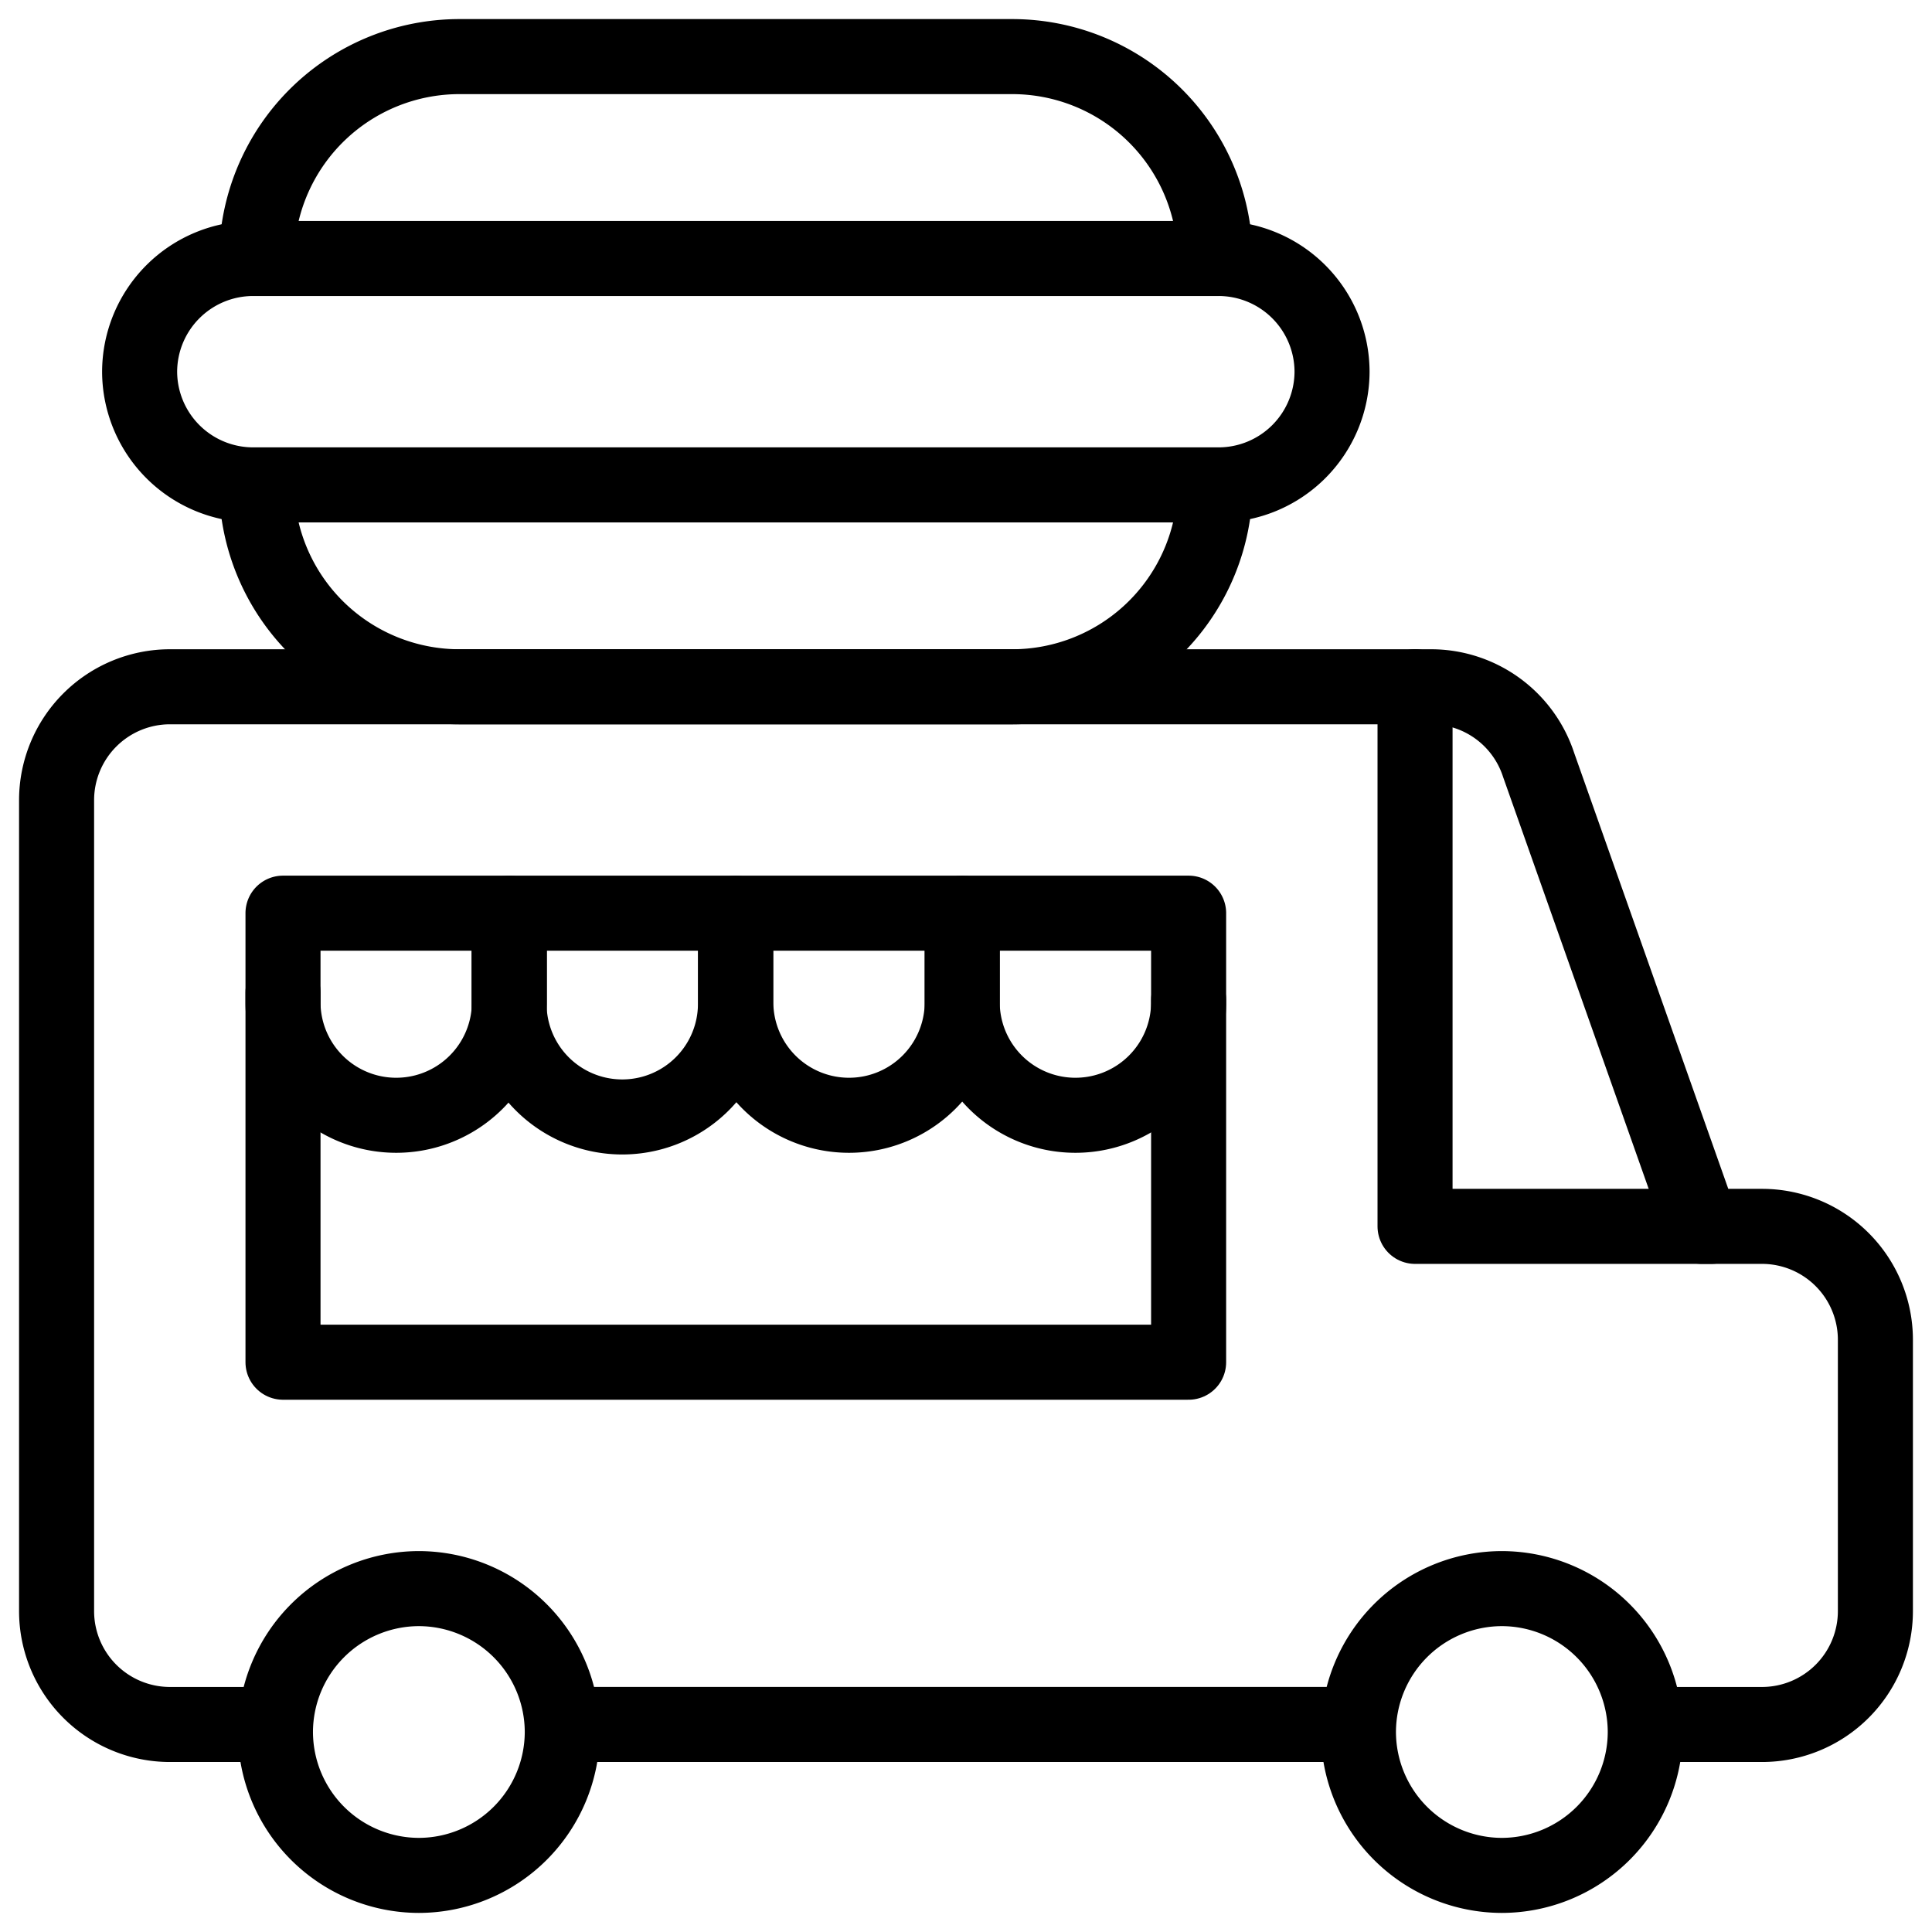 <svg xmlns="http://www.w3.org/2000/svg" xmlns:xlink="http://www.w3.org/1999/xlink" width="77.238" height="77.238" viewBox="0 0 77.238 77.238">
  <defs>
    <clipPath id="clip-path">
      <path id="path1344" d="M0-682.665H77.238v77.238H0Z" transform="translate(0 682.665)"/>
    </clipPath>
  </defs>
  <g id="g1338" transform="translate(0 682.665)">
    <g id="g1340" transform="translate(0 -682.665)">
      <g id="g1342" clip-path="url(#clip-path)">
        <g id="g1348" transform="translate(10.32 20.215)">
          <path id="path1350" d="M-299.521,0a8.115,8.115,0,0,1-8.042,7.241h-22.144a8.115,8.115,0,0,1-8.025-7.09" transform="translate(337.733)" fill="rgba(0,0,0,0)" stroke="#000" stroke-linecap="round" stroke-linejoin="round" stroke-miterlimit="22.926" stroke-width="3"/>
        </g>
        <g id="g1352" transform="translate(10.268 2.263)">
          <path id="path1354" d="M0-60.306A8.112,8.112,0,0,1,8.077-68H30.221A8.112,8.112,0,0,1,38.3-60.306" transform="translate(0 68)" fill="rgba(0,0,0,0)" stroke="#000" stroke-linecap="round" stroke-linejoin="round" stroke-miterlimit="22.926" stroke-width="3"/>
        </g>
        <g id="g1356" transform="translate(5.582 10.334)">
          <path id="path1358" d="M-35.474,0H3.145A4.539,4.539,0,0,1,7.671,4.526h0A4.539,4.539,0,0,1,3.145,9.051H-35.474A4.539,4.539,0,0,1-40,4.526h0A4.539,4.539,0,0,1-35.474,0Z" transform="translate(40)" fill="rgba(0,0,0,0)" stroke="#000" stroke-linecap="round" stroke-linejoin="round" stroke-miterlimit="22.926" stroke-width="3"/>
        </g>
        <g id="g1360" transform="translate(22.93 68.941)">
          <path id="path1362" d="M-241.225,0H-272" transform="translate(271.999)" fill="rgba(0,0,0,0)" stroke="#000" stroke-linecap="round" stroke-linejoin="round" stroke-miterlimit="22.926" stroke-width="3"/>
        </g>
        <g id="g1364" transform="translate(2.263 27.456)">
          <path id="path1366" d="M-66.219-325.18h-3.922a4.534,4.534,0,0,1-4.526-4.526V-362.14a4.535,4.535,0,0,1,4.526-4.526h50.422a4.525,4.525,0,0,1,4.3,3.12l6.523,18.452H-6.48a4.535,4.535,0,0,1,4.526,4.526v10.862A4.535,4.535,0,0,1-6.48-325.18h-4.526" transform="translate(74.666 366.666)" fill="rgba(0,0,0,0)" stroke="#000" stroke-linecap="round" stroke-linejoin="round" stroke-miterlimit="22.926" stroke-width="3"/>
        </g>
        <g id="g1368" transform="translate(11.012 63.51)">
          <path id="path1370" d="M-44.934-89.868A5.744,5.744,0,0,0-39.2-95.6a5.744,5.744,0,0,0-5.733-5.733A5.744,5.744,0,0,0-50.667-95.6,5.744,5.744,0,0,0-44.934-89.868Z" transform="translate(50.667 101.333)" fill="rgba(0,0,0,0)" stroke="#000" stroke-linecap="round" stroke-linejoin="round" stroke-miterlimit="22.926" stroke-width="3"/>
        </g>
        <g id="g1372" transform="translate(11.314 39.675)">
          <path id="path1374" d="M0,0V14.784H36.205V.3" fill="rgba(0,0,0,0)" stroke="#000" stroke-linecap="round" stroke-linejoin="round" stroke-miterlimit="22.926" stroke-width="3"/>
        </g>
        <g id="g1376" transform="translate(56.571 27.456)">
          <path id="path1378" d="M0,0V21.572H11.842" fill="rgba(0,0,0,0)" stroke="#000" stroke-linecap="round" stroke-linejoin="round" stroke-miterlimit="22.926" stroke-width="3"/>
        </g>
        <g id="g1380" transform="translate(54.308 63.51)">
          <path id="path1382" d="M-44.934-89.868A5.744,5.744,0,0,0-39.2-95.6a5.744,5.744,0,0,0-5.733-5.733A5.744,5.744,0,0,0-50.667-95.6,5.744,5.744,0,0,0-44.934-89.868Z" transform="translate(50.667 101.333)" fill="rgba(0,0,0,0)" stroke="#000" stroke-linecap="round" stroke-linejoin="round" stroke-miterlimit="22.926" stroke-width="3"/>
        </g>
        <g id="g1384" transform="translate(11.314 36.507)">
          <path id="path1386" d="M0,0H9.051V3.621A4.526,4.526,0,0,1,0,3.621Z" fill="rgba(0,0,0,0)" stroke="#000" stroke-linecap="round" stroke-linejoin="round" stroke-miterlimit="22.926" stroke-width="3"/>
        </g>
        <g id="g1388" transform="translate(20.351 36.507)">
          <path id="path1390" d="M0,0H9.052V3.621A4.526,4.526,0,0,1,0,3.621Z" fill="rgba(0,0,0,0)" stroke="#000" stroke-linecap="round" stroke-linejoin="round" stroke-miterlimit="22.926" stroke-width="3"/>
        </g>
        <g id="g1392" transform="translate(29.417 36.507)">
          <path id="path1394" d="M0,0H9.051V3.621A4.526,4.526,0,0,1,0,3.621Z" fill="rgba(0,0,0,0)" stroke="#000" stroke-linecap="round" stroke-linejoin="round" stroke-miterlimit="22.926" stroke-width="3"/>
        </g>
        <g id="g1396" transform="translate(38.468 36.507)">
          <path id="path1398" d="M0,0H9.051V3.621A4.526,4.526,0,0,1,0,3.621Z" fill="rgba(0,0,0,0)" stroke="#000" stroke-linecap="round" stroke-linejoin="round" stroke-miterlimit="22.926" stroke-width="3"/>
        </g>
      </g>
    </g>
  </g>
</svg>
